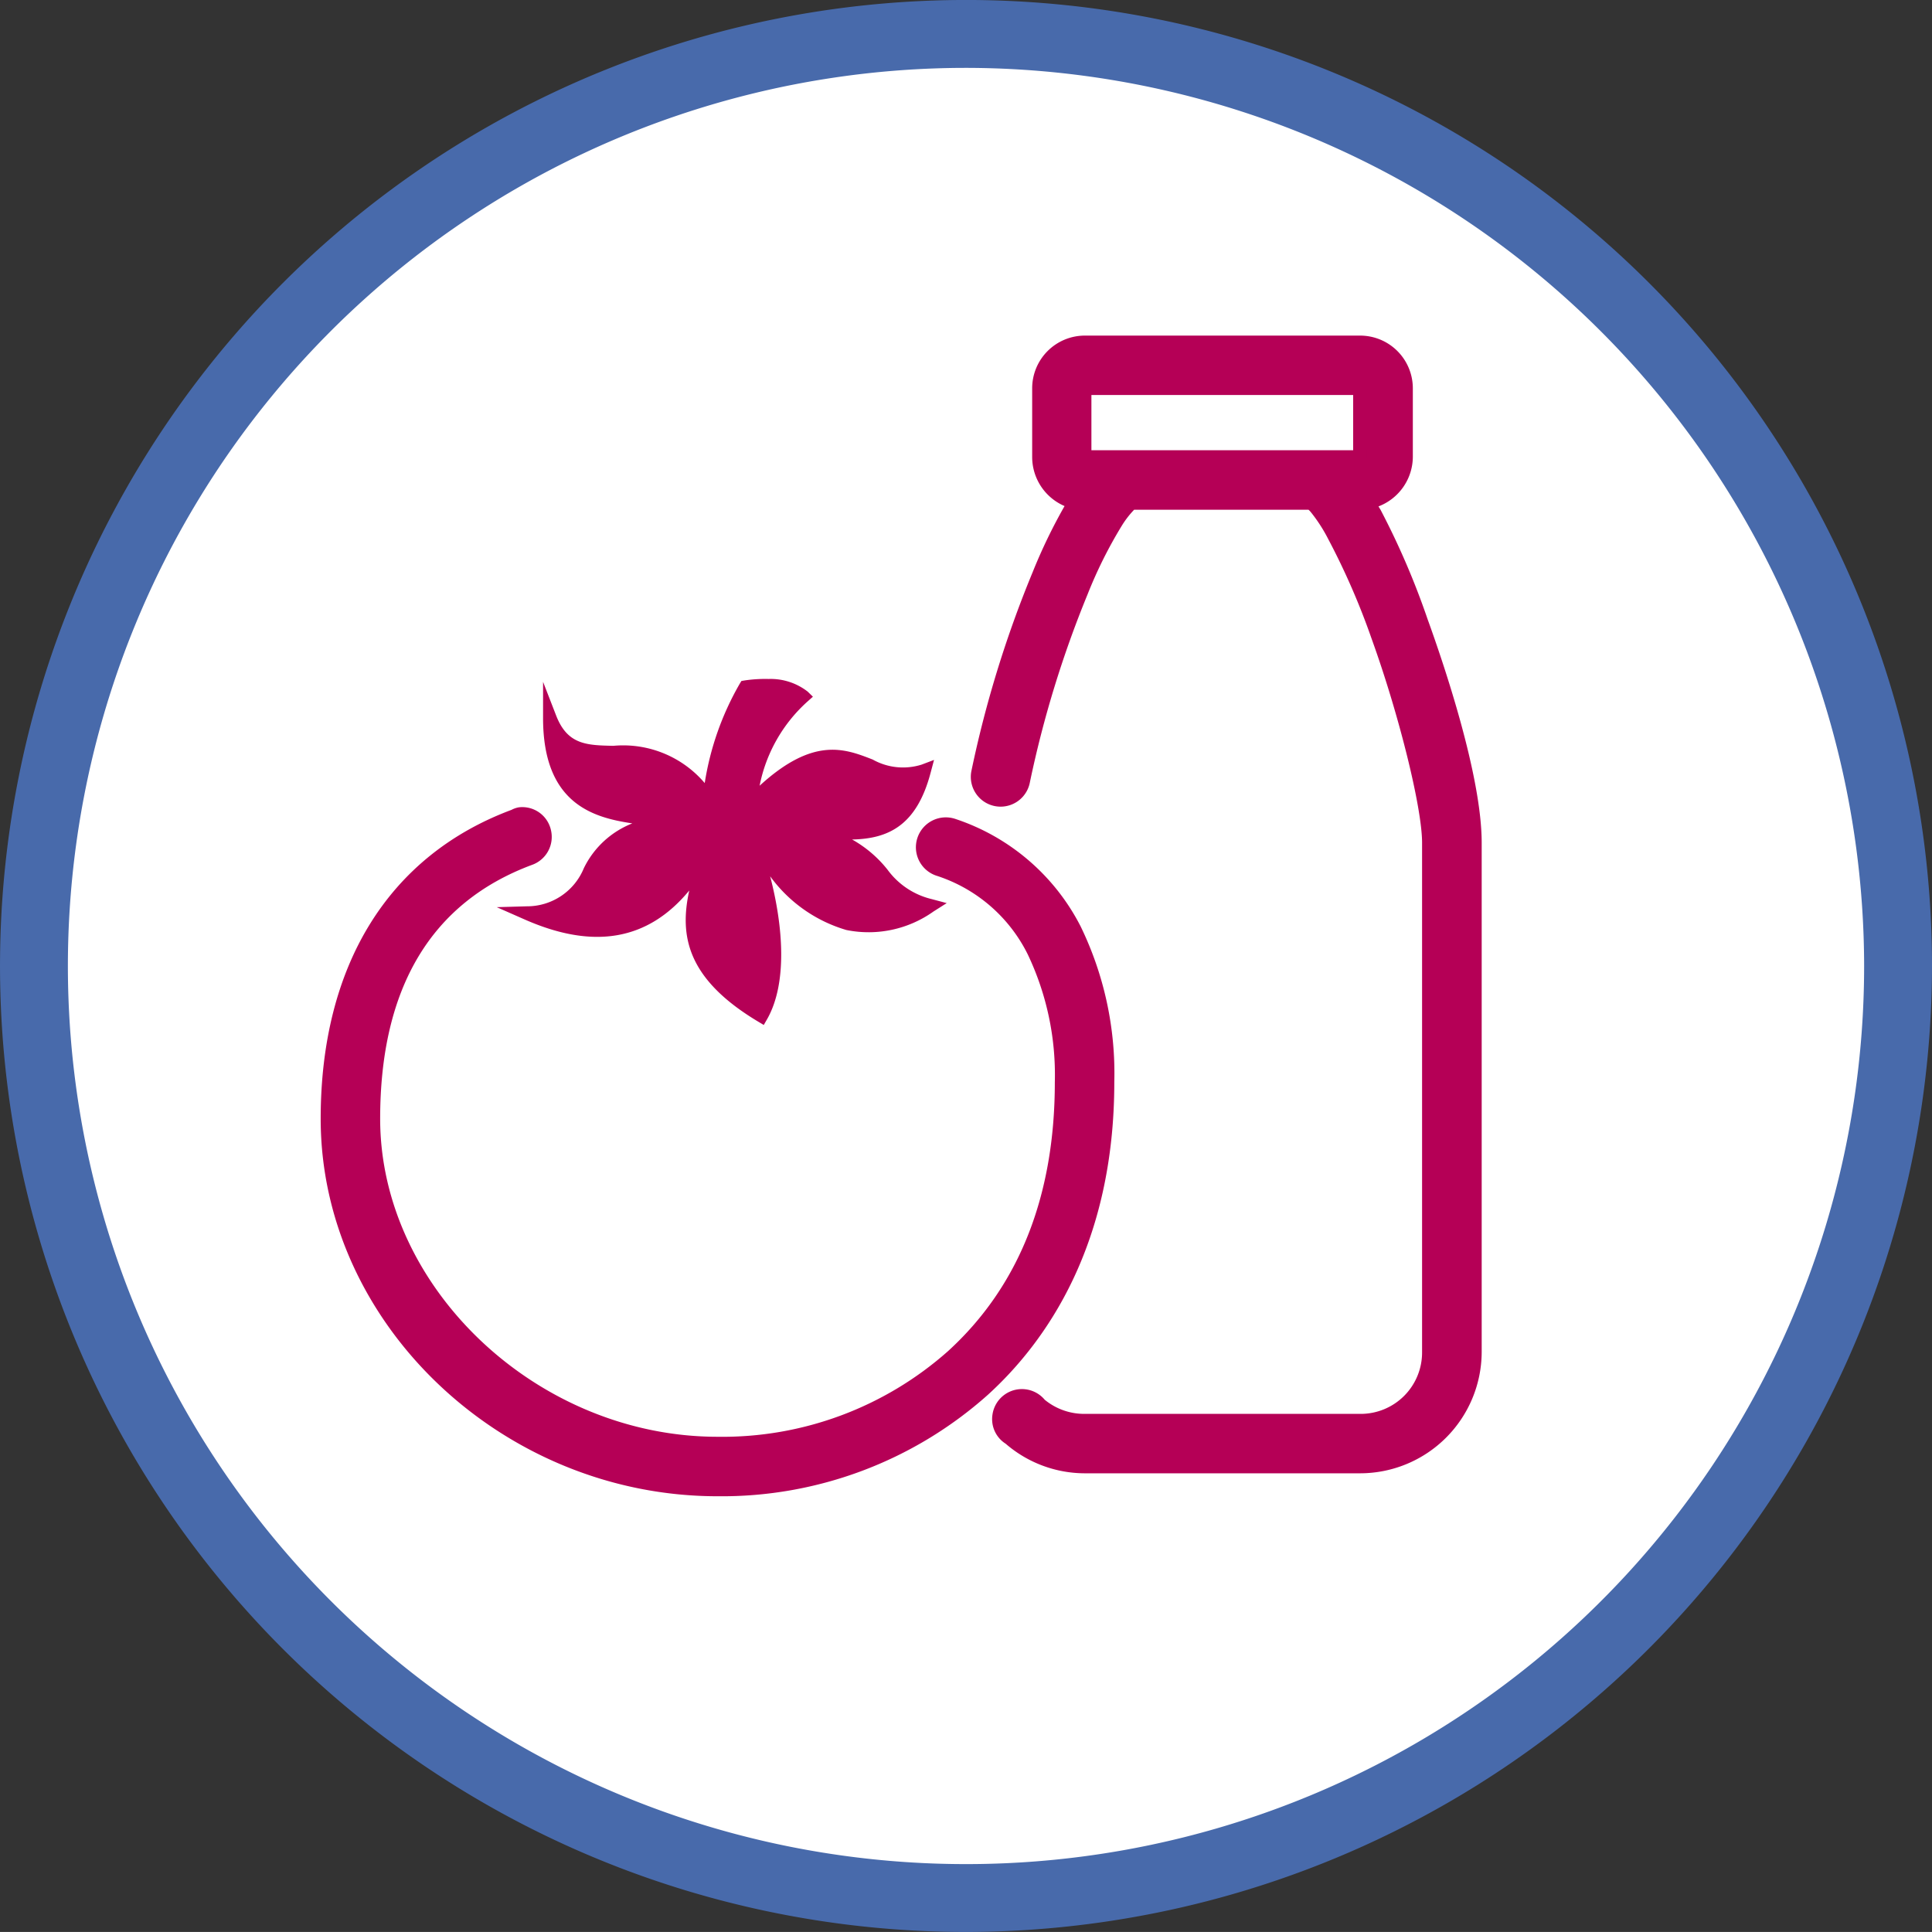 <?xml version="1.0" encoding="UTF-8"?>
<svg xmlns="http://www.w3.org/2000/svg" width="95.955" height="95.953" viewBox="0 0 95.955 95.953">
  <rect x="0" y="0" width="95.955" height="95.953" fill="#333333" stroke="none"/>
  <g id="Group_1905" data-name="Group 1905" transform="translate(-0.001)">
    <g id="Group_713" data-name="Group 713" transform="translate(0.001 0)">
      <g id="Group_711" data-name="Group 711" transform="translate(1.686 1.686)">
        <ellipse id="Ellipse_67" data-name="Ellipse 67" cx="46.291" cy="46.291" rx="46.291" ry="46.291" fill="#fff"></ellipse>
      </g>
      <g id="Group_712" data-name="Group 712">
        <path id="Path_818" data-name="Path 818" d="M415.285,319.274A47.977,47.977,0,1,1,463.263,271.3,48.032,48.032,0,0,1,415.285,319.274Zm0-92.582A44.606,44.606,0,1,0,459.892,271.3,44.657,44.657,0,0,0,415.285,226.692Z" transform="translate(-367.308 -223.321)" fill="#486aab"></path>
      </g>
    </g>
    <g id="Group_714" data-name="Group 714" transform="translate(15.928 16.664)">
      <path id="Path_819" data-name="Path 819" d="M416.973,235.929a2.294,2.294,0,0,0-2.279,2.279v3.418a2.315,2.315,0,0,0,1.781,2.244,25.158,25.158,0,0,0-1.781,3.6,54.817,54.817,0,0,0-3.027,9.828,1.142,1.142,0,0,0,2.244.427,53.536,53.536,0,0,1,2.884-9.4,22.368,22.368,0,0,1,1.745-3.49,4.666,4.666,0,0,1,.677-.855c.062-.054.058-.067.071-.071h8.9a1.024,1.024,0,0,1,.249.214,8.631,8.631,0,0,1,.926,1.424,36.253,36.253,0,0,1,2.172,4.985c1.406,3.89,2.528,8.5,2.528,10.256v25.282a3.4,3.4,0,0,1-3.419,3.419H416.973a3.417,3.417,0,0,1-2.242-.82,1.14,1.14,0,1,0-1.46,1.71,5.658,5.658,0,0,0,3.7,1.389h13.674a5.716,5.716,0,0,0,5.7-5.7V260.784c0-2.569-1.207-6.962-2.671-11a38.644,38.644,0,0,0-2.314-5.377c-.108-.191-.214-.356-.321-.534a2.3,2.3,0,0,0,1.888-2.244v-3.418a2.294,2.294,0,0,0-2.28-2.279Zm0,2.279h13.674v3.418H416.973Zm-15.7,14.777a7.279,7.279,0,0,0-1.139.071,13.685,13.685,0,0,0-1.78,5.662c-2.911-4.433-6.575-.609-7.942-4.13,0,5.617,4.451,4.563,6.089,5.269-5,0-3.236,4.3-7.229,4.416,3.553,1.571,6.735,1.251,9.081-3.312-1.087,3.174-1.874,5.737,2.563,8.4,1.17-2.093.605-5.894-.57-8.938,2.128,3.521,5.07,5.938,8.938,3.49-3.1-.81-1.714-3.085-7.194-3.952,3.522.48,5.925.979,6.909-2.743-2.836,1.077-3.967-3.186-8.618,1.638a7.776,7.776,0,0,1,2.6-5.341A2.637,2.637,0,0,0,401.27,252.985Zm-12.357,6.375a1.083,1.083,0,0,0-.285.107c-6.623,2.47-9.258,8.488-9.258,15.028,0,9.712,8.674,18.409,19.371,18.409a19.6,19.6,0,0,0,13.211-4.95c3.681-3.352,6.161-8.47,6.161-15.276a16.5,16.5,0,0,0-1.638-7.585,10.453,10.453,0,0,0-6.018-5.164,1.149,1.149,0,1,0-.748,2.172,7.991,7.991,0,0,1,4.736,4.06,14.287,14.287,0,0,1,1.389,6.517c0,6.262-2.207,10.678-5.412,13.6a17.338,17.338,0,0,1-11.68,4.345c-9.449,0-17.092-7.79-17.092-16.131,0-5.965,2.064-10.8,7.763-12.927a1.14,1.14,0,0,0-.5-2.207Z" transform="translate(-379.033 -235.592)" fill="#b50056"></path>
      <path id="Path_820" data-name="Path 820" d="M398.829,293.328c-10.683,0-19.709-8.585-19.709-18.748,0-7.614,3.366-13.063,9.479-15.343a1.233,1.233,0,0,1,.328-.119l.04-.007a1.458,1.458,0,0,1,1.592,1.143,1.473,1.473,0,0,1-.948,1.718c-5,1.863-7.537,6.105-7.537,12.607,0,8.414,7.829,15.795,16.755,15.795a16.879,16.879,0,0,0,11.453-4.257c3.518-3.211,5.3-7.7,5.3-13.353a13.911,13.911,0,0,0-1.351-6.362,7.693,7.693,0,0,0-4.545-3.9,1.486,1.486,0,1,1,.965-2.811,10.808,10.808,0,0,1,6.209,5.327,16.683,16.683,0,0,1,1.676,7.741c0,8.113-3.411,12.921-6.273,15.525A19.842,19.842,0,0,1,398.829,293.328Zm-9.774-33.548a.884.884,0,0,0-.178.069c-7.908,2.954-9.083,10.5-9.083,14.731,0,9.8,8.717,18.074,19.035,18.074a19.175,19.175,0,0,0,12.984-4.862c2.76-2.513,6.052-7.16,6.052-15.026a16.025,16.025,0,0,0-1.6-7.43,10.15,10.15,0,0,0-5.828-5,.813.813,0,0,0-.623.039.8.8,0,0,0-.41.464.813.813,0,0,0,.04.626.8.8,0,0,0,.461.407,8.338,8.338,0,0,1,4.927,4.222,14.6,14.6,0,0,1,1.427,6.673c0,5.764-1.909,10.554-5.52,13.852a17.563,17.563,0,0,1-11.909,4.432c-9.285,0-17.429-7.7-17.429-16.469,0-6.812,2.685-11.268,7.982-13.242a.8.8,0,0,0,.518-.934A.788.788,0,0,0,389.055,259.78Zm41.681,32.408H417.061a6.019,6.019,0,0,1-3.922-1.47,1.444,1.444,0,0,1-.657-1.421,1.477,1.477,0,0,1,2.6-.76,3.093,3.093,0,0,0,1.984.7h13.675a3.049,3.049,0,0,0,3.081-3.082V260.871c0-1.735-1.149-6.379-2.509-10.141a35.746,35.746,0,0,0-2.149-4.935,7.817,7.817,0,0,0-.882-1.363,1.184,1.184,0,0,0-.1-.1h-8.661a4.638,4.638,0,0,0-.6.773,22.106,22.106,0,0,0-1.715,3.436,53.181,53.181,0,0,0-2.864,9.336,1.479,1.479,0,0,1-2.906-.556,55.281,55.281,0,0,1,3.047-9.894,26.877,26.877,0,0,1,1.583-3.278,2.653,2.653,0,0,1-1.609-2.432v-3.418a2.618,2.618,0,0,1,2.615-2.616h13.675a2.618,2.618,0,0,1,2.616,2.616v3.418a2.651,2.651,0,0,1-1.706,2.449c.032.053.065.108.1.164a38.43,38.43,0,0,1,2.335,5.427c.809,2.232,2.691,7.783,2.691,11.117v25.282A6.042,6.042,0,0,1,430.736,292.188Zm-16.791-3.506a.751.751,0,0,0-.224.034.791.791,0,0,0-.57.666.8.8,0,0,0,.38.791,5.419,5.419,0,0,0,3.53,1.34h13.675a5.366,5.366,0,0,0,5.36-5.361V260.871c0-2.238-.991-6.309-2.652-10.888a37.5,37.5,0,0,0-2.291-5.329c-.067-.12-.134-.229-.2-.34l-.365-.6.484-.085a1.966,1.966,0,0,0,1.609-1.912v-3.418a1.967,1.967,0,0,0-1.942-1.942H417.061a1.967,1.967,0,0,0-1.94,1.942v3.418a1.966,1.966,0,0,0,1.517,1.915l.462.1-.251.4a24.806,24.806,0,0,0-1.756,3.548,54.665,54.665,0,0,0-3.007,9.764.806.806,0,0,0,.642.94.815.815,0,0,0,.94-.642,53.962,53.962,0,0,1,2.9-9.466,22.553,22.553,0,0,1,1.773-3.546,4.982,4.982,0,0,1,.735-.921.437.437,0,0,1,.183-.138l.112-.019h8.991l.077.043a1.393,1.393,0,0,1,.333.282,8.816,8.816,0,0,1,.971,1.487,36.341,36.341,0,0,1,2.2,5.034c1.405,3.887,2.548,8.539,2.548,10.37v25.282a3.76,3.76,0,0,1-3.755,3.757H417.061a3.77,3.77,0,0,1-2.462-.9A.863.863,0,0,0,413.945,288.682Zm-12.819-18.761-.3-.179c-3.541-2.128-3.889-4.277-3.4-6.5-2.054,2.49-4.76,2.953-8.2,1.429l-1.362-.6,1.489-.043a3.048,3.048,0,0,0,2.837-1.893,4.512,4.512,0,0,1,2.408-2.226c-1.924-.286-4.433-.96-4.433-5.229v-1.8l.651,1.677c.564,1.451,1.52,1.472,2.842,1.5a5.317,5.317,0,0,1,4.536,1.85,14.244,14.244,0,0,1,1.742-4.939l.08-.131.154-.026a6.883,6.883,0,0,1,1.2-.074,2.994,2.994,0,0,1,1.938.628l.259.253-.271.241a7.59,7.59,0,0,0-2.376,4.18c2.679-2.451,4.235-1.839,5.617-1.3a3.08,3.08,0,0,0,2.432.251l.614-.233-.169.635c-.686,2.6-2.075,3.283-3.9,3.318a5.963,5.963,0,0,1,1.76,1.5,3.815,3.815,0,0,0,2.188,1.459l.751.2-.655.415a5.557,5.557,0,0,1-4.328.921,7.176,7.176,0,0,1-3.786-2.667c.642,2.469.866,5.279-.14,7.075Zm-2.988-9.026.619.263c-1.013,2.961-1.819,5.315,2.108,7.814.9-2.072.3-5.62-.747-8.336l.6-.3c1.458,2.41,3.023,3.828,4.656,4.212a4.611,4.611,0,0,0,3.174-.471,4.641,4.641,0,0,1-1.793-1.421c-.763-.879-1.555-1.789-4.633-2.276l.1-.667.43.059c3.061.425,4.992.693,5.933-1.983a4.228,4.228,0,0,1-2.3-.422c-1.432-.564-2.78-1.091-5.578,1.81l-.289.3-.233-.345a7.486,7.486,0,0,1,2.345-5.491,2.969,2.969,0,0,0-1.181-.236h0a7.411,7.411,0,0,0-.925.046,13.428,13.428,0,0,0-1.65,5.369l-.059,1.019-.56-.853a4.634,4.634,0,0,0-4.518-2.261,3.791,3.791,0,0,1-2.706-.754c.471,2.821,2.532,3.1,4.23,3.326a6.211,6.211,0,0,1,1.559.333l1.5.646h-1.63a3.769,3.769,0,0,0-3.828,2.2,4,4,0,0,1-2.125,2C393.944,265.55,396.344,264.386,398.138,260.9Zm32.936-18.845H416.724v-4.092h14.349Zm-13.675-.674h13v-2.744h-13Z" transform="translate(-379.12 -235.679)" fill="#b50056"></path>
    </g>
  </g>
</svg>
